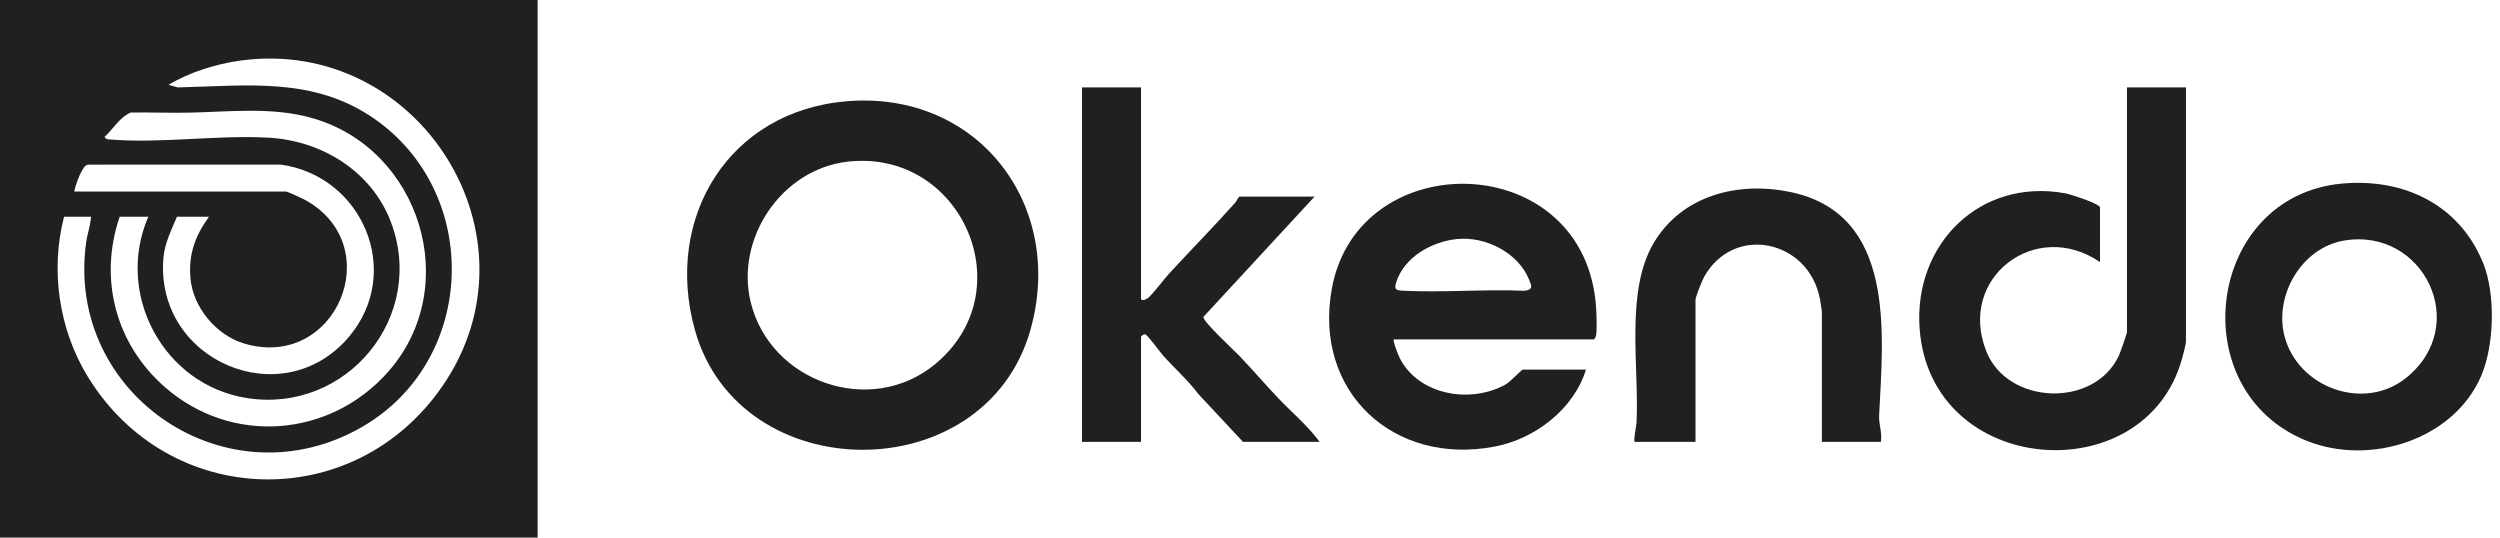 <svg xmlns="http://www.w3.org/2000/svg" fill="none" viewBox="0 0 186 40" height="40" width="186">
<path fill="#221F1F" d="M40 0V40H0V0C13.332 0 26.669 0.001 40 0ZM4.765 16.125C3.737 20.116 4.38 24.517 6.542 28.041C12.582 37.884 26.315 38.286 32.907 28.741C40.603 17.598 31.141 2.69 17.876 4.508C16.095 4.751 14.07 5.383 12.539 6.312L13.224 6.504C18.414 6.383 23.324 5.701 27.828 8.82C35.867 14.389 35.469 26.785 27.001 31.727C16.998 37.566 4.861 29.419 6.403 18.069C6.492 17.418 6.729 16.784 6.772 16.125H4.766H4.765ZM8.903 16.125C7.323 20.759 8.609 25.611 12.285 28.816C17.26 33.154 24.591 32.551 28.906 27.629C34.459 21.294 31.265 11.065 23.227 8.784C20.255 7.94 17.141 8.315 14.111 8.38C12.647 8.411 11.179 8.349 9.715 8.374C8.864 8.754 8.441 9.592 7.774 10.188C7.905 10.379 8.006 10.363 8.208 10.379C12.055 10.686 16.163 10.025 20.004 10.245C23.934 10.47 27.622 12.725 29.062 16.465C31.777 23.51 25.818 30.779 18.376 29.617C12.153 28.646 8.54 21.865 11.035 16.124H8.903V16.125ZM13.166 16.125C12.752 17.122 12.253 18.078 12.159 19.184C11.509 26.839 21.015 30.904 25.958 25.064C30.032 20.25 26.973 13.079 20.883 12.246L6.583 12.249C6.337 12.266 6.231 12.48 6.12 12.662C5.873 13.074 5.619 13.786 5.519 14.25H21.255C21.407 14.25 22.513 14.771 22.739 14.896C28.882 18.328 25.001 27.576 18.182 25.564C16.093 24.948 14.352 22.864 14.167 20.691C14.015 18.914 14.524 17.534 15.55 16.125H13.168H13.166Z"></path>
<path fill="#221F1F" d="M63.04 7.529C72.816 6.746 79.303 15.333 76.649 24.596C73.242 36.484 54.985 36.379 51.694 24.528C49.385 16.207 54.216 8.237 63.04 7.529ZM63.041 12.031C58.137 12.603 54.686 17.753 55.858 22.506C57.316 28.421 64.743 31.032 69.532 27.126C76.221 21.668 71.528 11.041 63.041 12.031Z"></path>
<path fill="#221F1F" d="M103.699 25.25C103.603 25.345 104.035 26.433 104.135 26.629C105.535 29.41 109.416 30.061 112.017 28.603C112.384 28.396 113.208 27.5 113.293 27.5H117.995C117.095 30.43 114.225 32.636 111.253 33.216C103.693 34.693 97.688 29.14 99.09 21.466C101.064 10.656 118.021 11.045 118.753 22.934C118.784 23.451 118.819 24.459 118.753 24.941C118.738 25.049 118.641 25.25 118.561 25.25H103.702H103.699ZM108.433 17.781C106.542 17.968 104.486 19.104 103.881 20.994C103.702 21.555 103.888 21.603 104.387 21.629C107.353 21.78 110.443 21.505 113.424 21.633C114.095 21.545 113.954 21.275 113.756 20.789C112.948 18.8 110.525 17.576 108.433 17.783V17.781Z"></path>
<path fill="#221F1F" d="M84.891 6.5V22.188C84.891 22.48 85.347 22.241 85.461 22.131C85.967 21.641 86.531 20.846 87.022 20.312C88.639 18.554 90.332 16.837 91.914 15.064C91.99 14.977 92.151 14.625 92.226 14.625H97.806L89.535 23.575C89.464 23.904 91.839 26.089 92.229 26.496C93.198 27.51 94.137 28.613 95.106 29.628C96.136 30.707 97.29 31.671 98.182 32.874H92.477L89.153 29.312C88.378 28.275 87.381 27.402 86.52 26.438C86.281 26.171 85.411 24.936 85.203 24.874C85.084 24.839 84.891 25.02 84.891 25.061V32.874H80.502V6.5H84.891Z"></path>
<path fill="#221F1F" d="M139.938 32.875H135.549V23.188C135.549 23.142 135.443 22.46 135.418 22.319C134.623 17.855 129.021 16.634 126.794 20.585C126.644 20.852 126.145 22.089 126.145 22.312V32.875H121.631C121.504 32.875 121.752 31.601 121.76 31.441C121.962 27.306 120.906 21.674 123.031 18.084C125.157 14.494 129.356 13.484 133.196 14.284C141.08 15.925 140.109 24.795 139.806 30.933C139.775 31.56 140.052 32.218 139.937 32.875H139.938Z"></path>
<path fill="#221F1F" d="M162.635 6.5V25.438C162.635 25.611 162.399 26.486 162.324 26.753C159.54 36.626 143.618 35.48 142.819 24.442C142.364 18.16 147.313 13.223 153.662 14.384C154.029 14.451 156.24 15.159 156.24 15.439V19.501C151.486 16.231 145.619 20.642 147.776 26.126C149.352 30.135 155.809 30.381 157.643 26.462C157.746 26.242 158.246 24.824 158.246 24.689V6.5H162.635Z"></path>
<path fill="#221F1F" d="M174.263 13.656C178.882 13.24 183.023 15.251 184.766 19.625C185.677 21.911 185.573 25.702 184.602 27.962C182.557 32.726 176.346 34.671 171.661 32.814C162.297 29.099 164.15 14.569 174.263 13.656ZM174.385 17.901C171.229 18.439 169.184 21.995 169.965 25.006C170.958 28.836 175.857 30.635 178.999 28.126C183.896 24.216 180.306 16.892 174.385 17.901Z"></path>
</svg>
